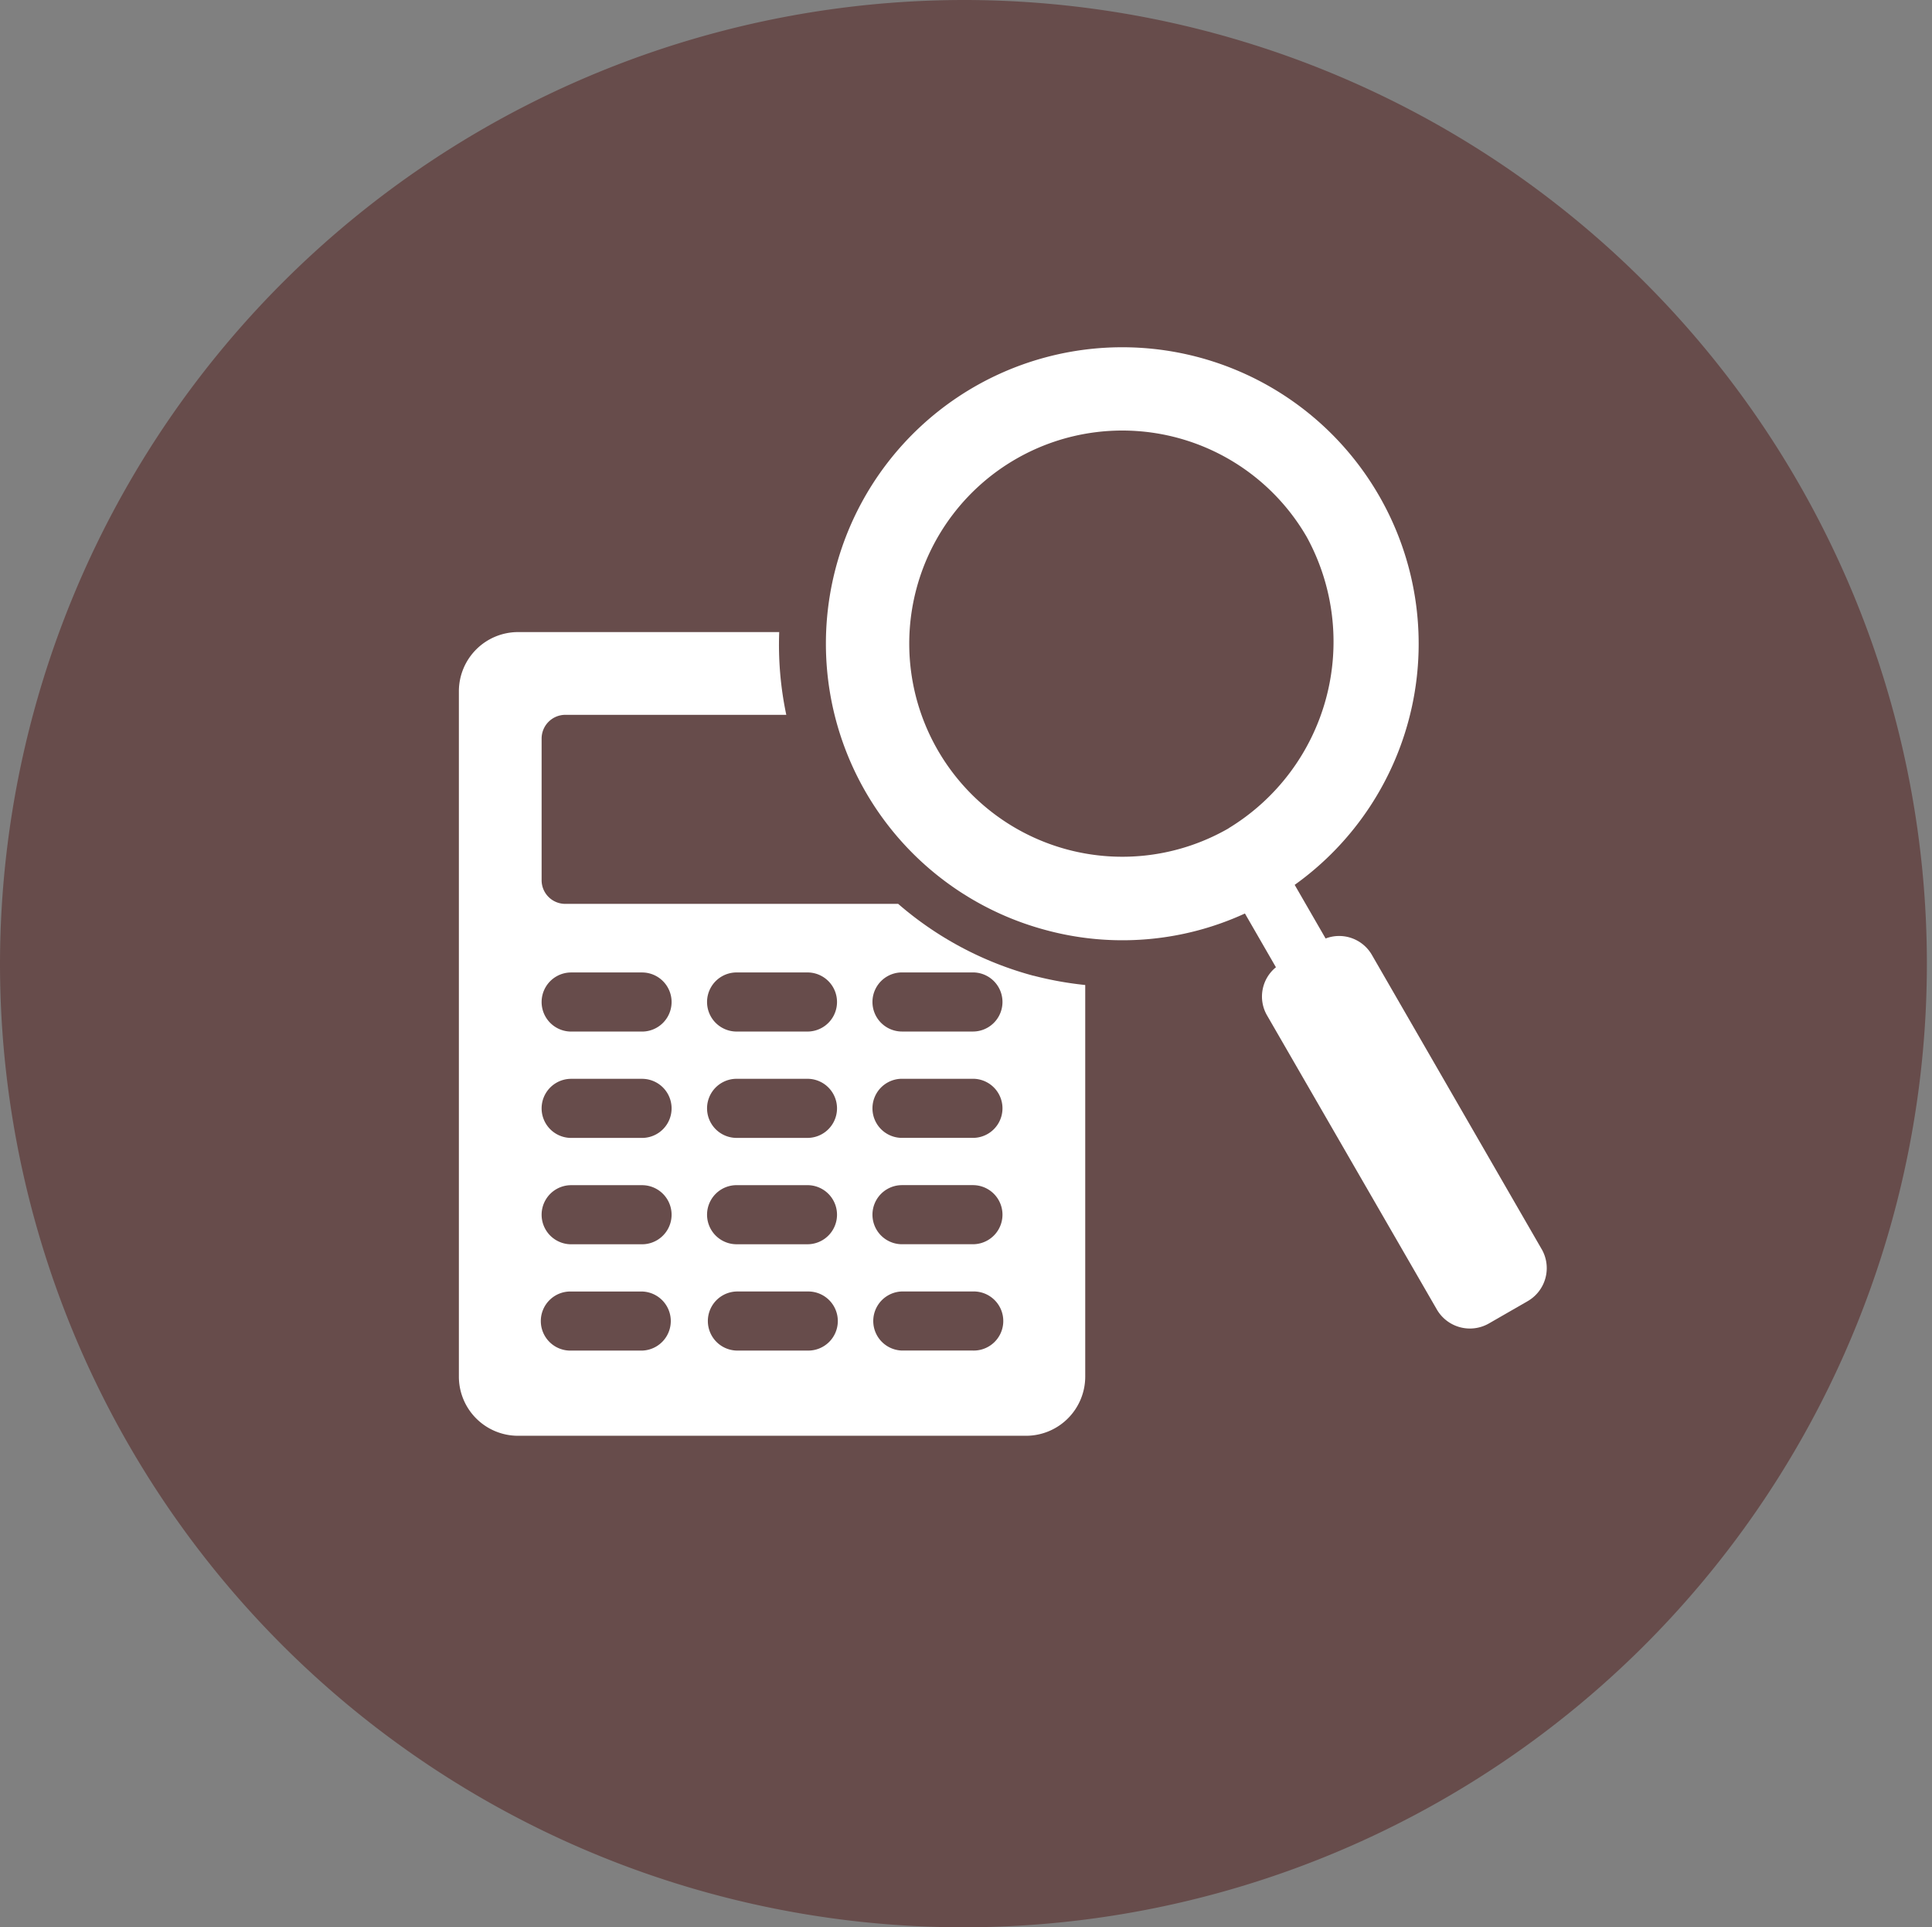 <svg xmlns="http://www.w3.org/2000/svg" width="88.739" height="88.504"><rect width="100%" height="100%" fill="#808080" stroke="none"/><defs><clipPath id="a"><path fill="#fff" d="M0 0h49.967v49.967H0z"/></clipPath></defs><path fill="#674c4b" d="M44.37 0A44.252 44.252 0 1 1 0 44.252 44.31 44.31 0 0 1 44.37 0"/><g fill="#fff" clip-path="url(#a)" transform="translate(21.077 15.961)"><path d="M26.389 28.846a15.7 15.7 0 0 1-6.212-3.3H4.884A1.086 1.086 0 0 1 3.8 24.463v-6.51a1.09 1.09 0 0 1 1.085-1.088h10.153a15.6 15.6 0 0 1-.325-3.8h-12A2.72 2.72 0 0 0 0 15.772v31.48a2.717 2.717 0 0 0 2.713 2.72h23.339a2.72 2.72 0 0 0 2.717-2.711V29.272a16 16 0 0 1-2.379-.429M8.413 46.06H5.157a1.357 1.357 0 1 1 0-2.713h3.256a1.357 1.357 0 0 1 0 2.713m0-4.882H5.157a1.357 1.357 0 1 1 0-2.714h3.256a1.357 1.357 0 0 1 0 2.714m0-4.884H5.157a1.357 1.357 0 1 1 0-2.714h3.256a1.357 1.357 0 0 1 0 2.714m0-4.884H5.157a1.357 1.357 0 1 1 0-2.714h3.256a1.357 1.357 0 0 1 0 2.714m7.6 14.649h-3.257a1.357 1.357 0 0 1 0-2.713h3.255a1.357 1.357 0 1 1 0 2.713m0-4.882h-3.255a1.357 1.357 0 0 1 0-2.714h3.255a1.357 1.357 0 1 1 0 2.714m0-4.884h-3.255a1.357 1.357 0 0 1 0-2.714h3.255a1.357 1.357 0 1 1 0 2.714m0-4.884h-3.255a1.357 1.357 0 0 1 0-2.714h3.255a1.357 1.357 0 1 1 0 2.714m7.6 14.649h-3.258a1.357 1.357 0 0 1 0-2.713h3.258a1.357 1.357 0 1 1 0 2.713m0-4.882h-3.258a1.357 1.357 0 0 1 0-2.714h3.258a1.357 1.357 0 0 1 0 2.714m0-4.884h-3.258a1.357 1.357 0 0 1 0-2.714h3.258a1.357 1.357 0 0 1 0 2.714m0-4.884h-3.258a1.357 1.357 0 0 1 0-2.714h3.258a1.357 1.357 0 0 1 0 2.714"/><path d="m49.732 41.4-7.808-13.53a1.736 1.736 0 0 0-2.114-.734l-1.421-2.463A13.61 13.61 0 0 0 42.263 6.8a13.612 13.612 0 1 0-15.312 19.947 13.48 13.48 0 0 0 9.153-.759l1.424 2.469a1.73 1.73 0 0 0-.419 2.192l7.812 13.527a1.755 1.755 0 0 0 2.386.64l1.789-1.029a1.75 1.75 0 0 0 .636-2.389M35.36 22.074A9.786 9.786 0 1 1 38.945 8.7a10.02 10.02 0 0 1-3.586 13.37"/></g></svg>